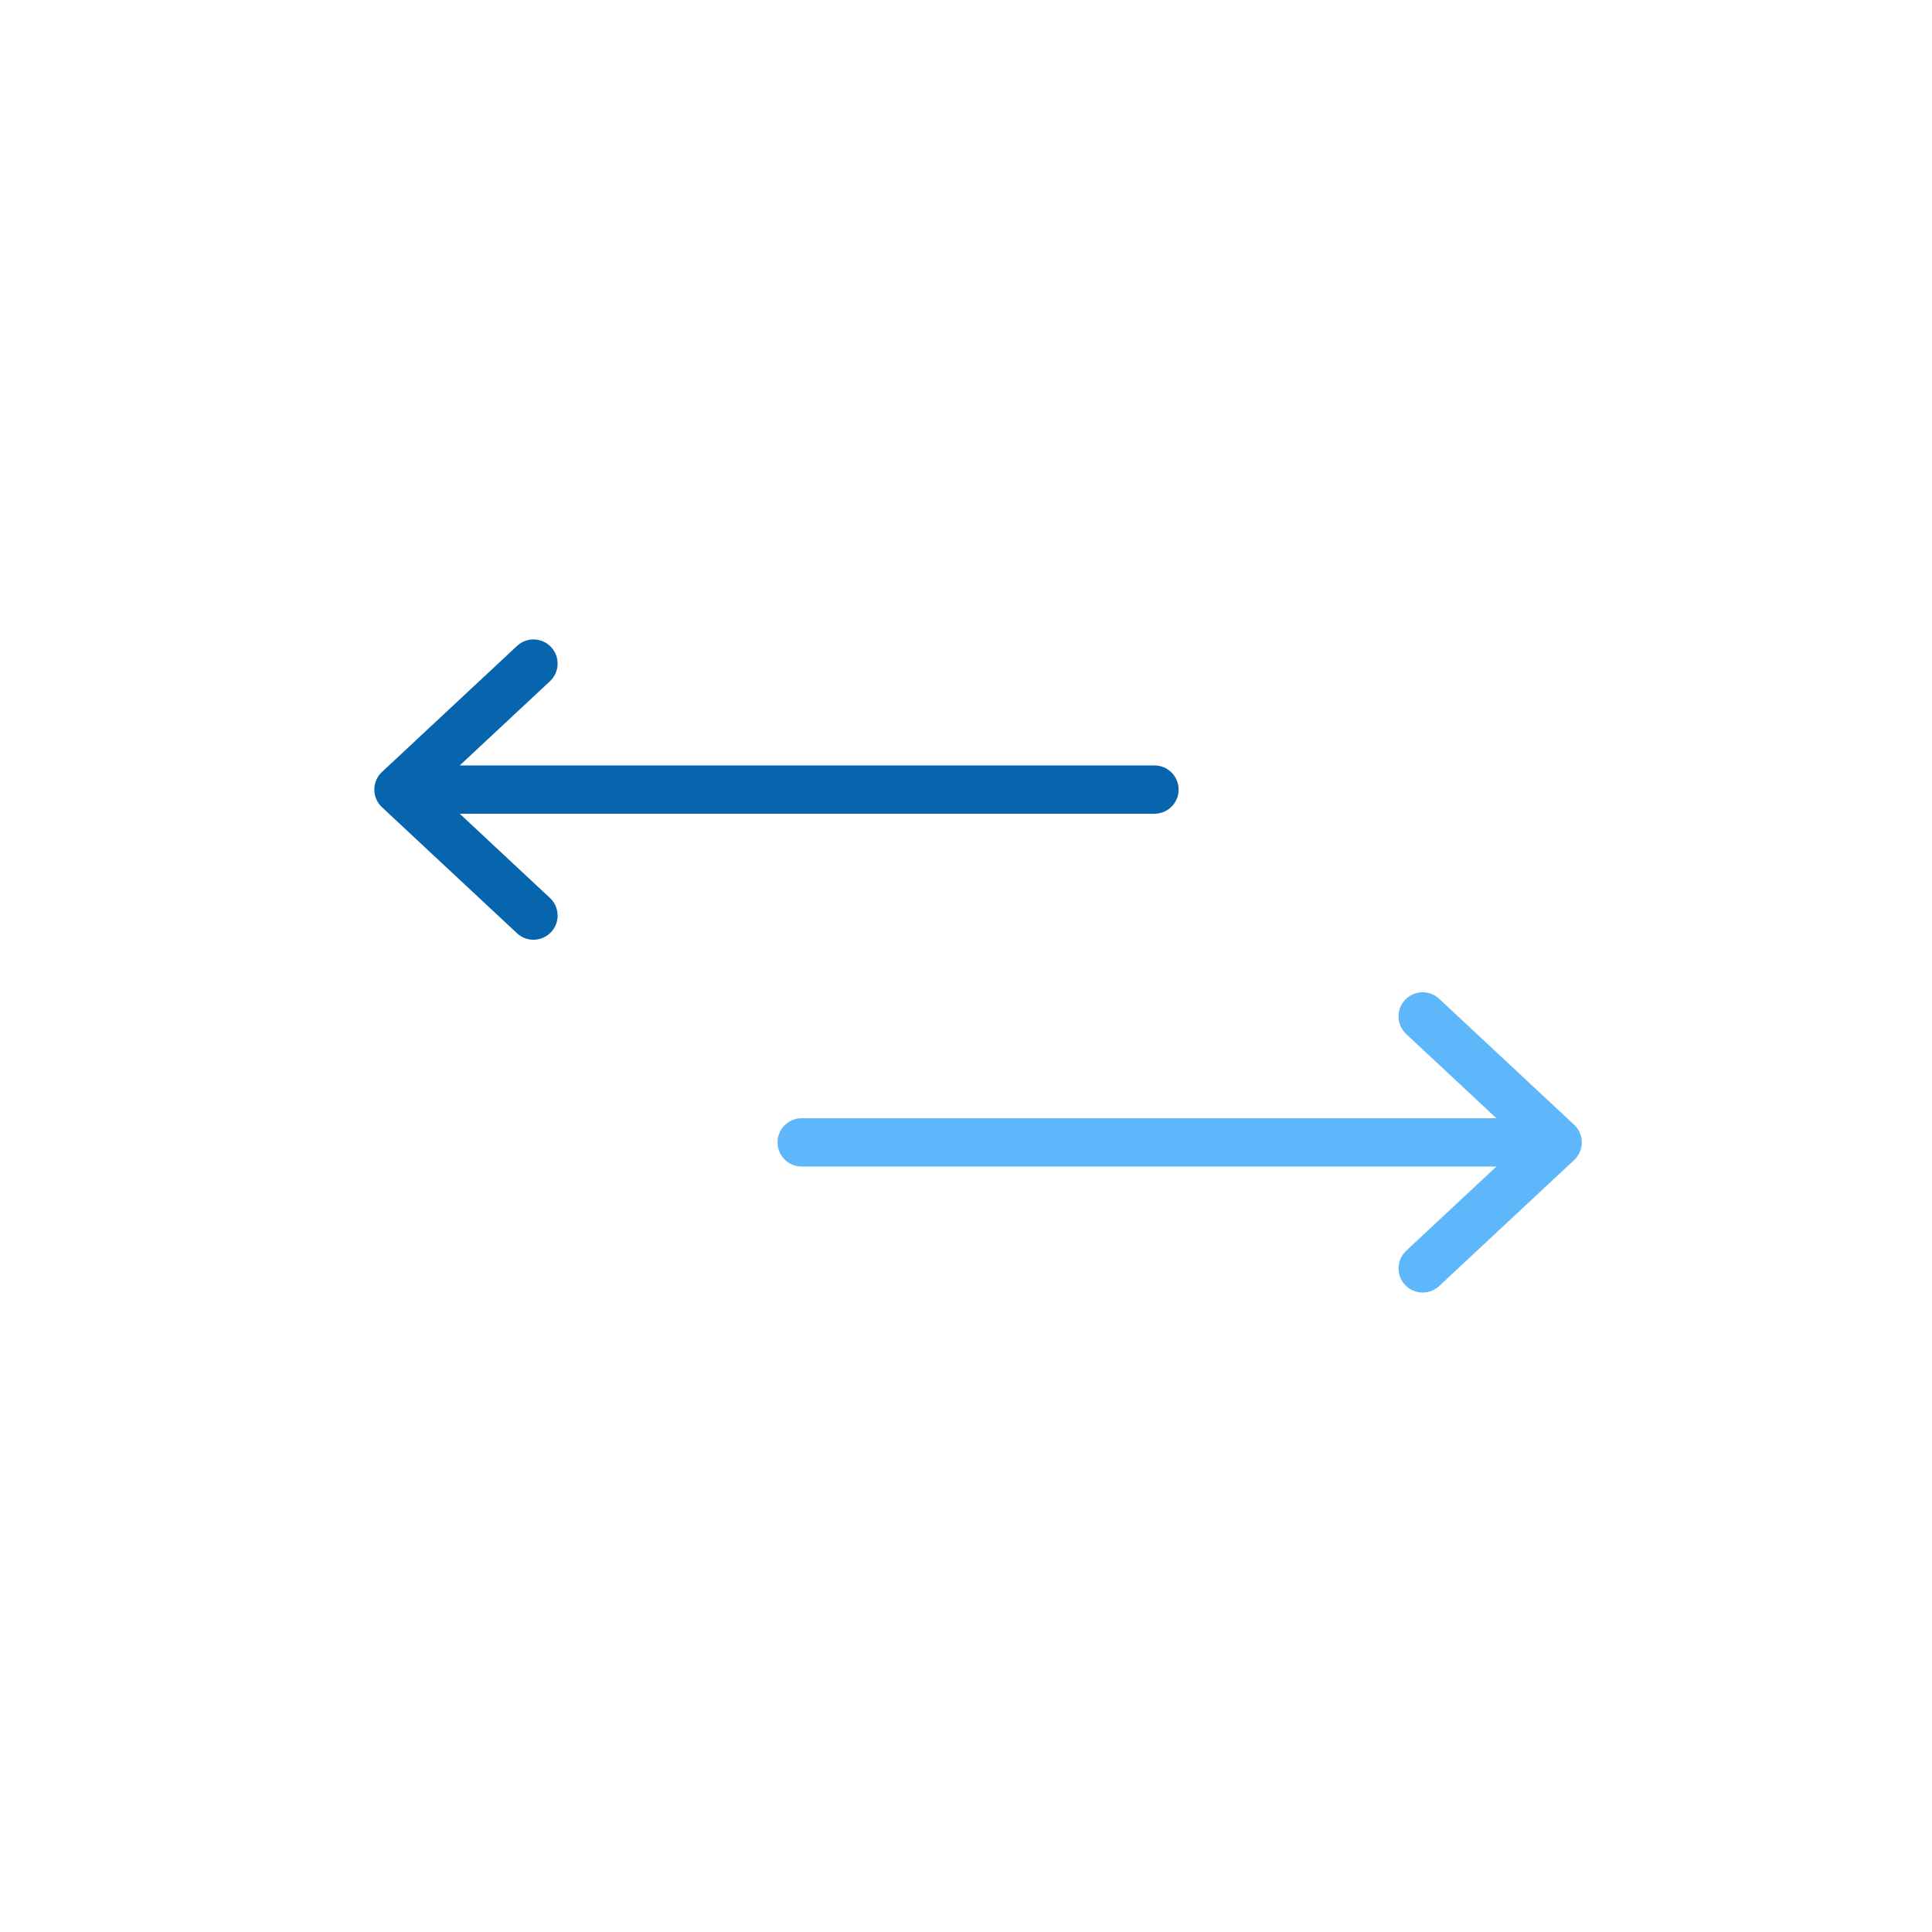 <?xml version="1.0" encoding="UTF-8"?>
<svg xmlns="http://www.w3.org/2000/svg" width="80" height="80" viewBox="0 0 80 80" fill="none">
  <path fill-rule="evenodd" clip-rule="evenodd" d="M22.821 26.796C23.198 27.2 23.176 27.832 22.772 28.209L19.037 31.695H47.804C48.357 31.695 48.804 32.143 48.804 32.695C48.804 33.248 48.357 33.695 47.804 33.695H19.037L22.772 37.182C23.176 37.559 23.198 38.191 22.821 38.595C22.444 38.999 21.811 39.021 21.408 38.644L15.818 33.426C15.615 33.237 15.5 32.973 15.5 32.695C15.5 32.418 15.615 32.154 15.818 31.964L21.408 26.747C21.811 26.37 22.444 26.392 22.821 26.796Z" fill="#0665AD"></path>
  <path fill-rule="evenodd" clip-rule="evenodd" d="M58.179 53.204C57.802 52.8 57.824 52.167 58.228 51.79L61.963 48.304L33.196 48.304C32.643 48.304 32.196 47.856 32.196 47.304C32.196 46.752 32.643 46.304 33.196 46.304L61.963 46.304L58.228 42.818C57.824 42.441 57.802 41.808 58.179 41.404C58.556 41.001 59.188 40.979 59.592 41.356L65.182 46.573C65.385 46.762 65.5 47.027 65.5 47.304C65.5 47.581 65.385 47.846 65.182 48.035L59.592 53.252C59.188 53.629 58.556 53.608 58.179 53.204Z" fill="#5EB7FB"></path>
</svg>

